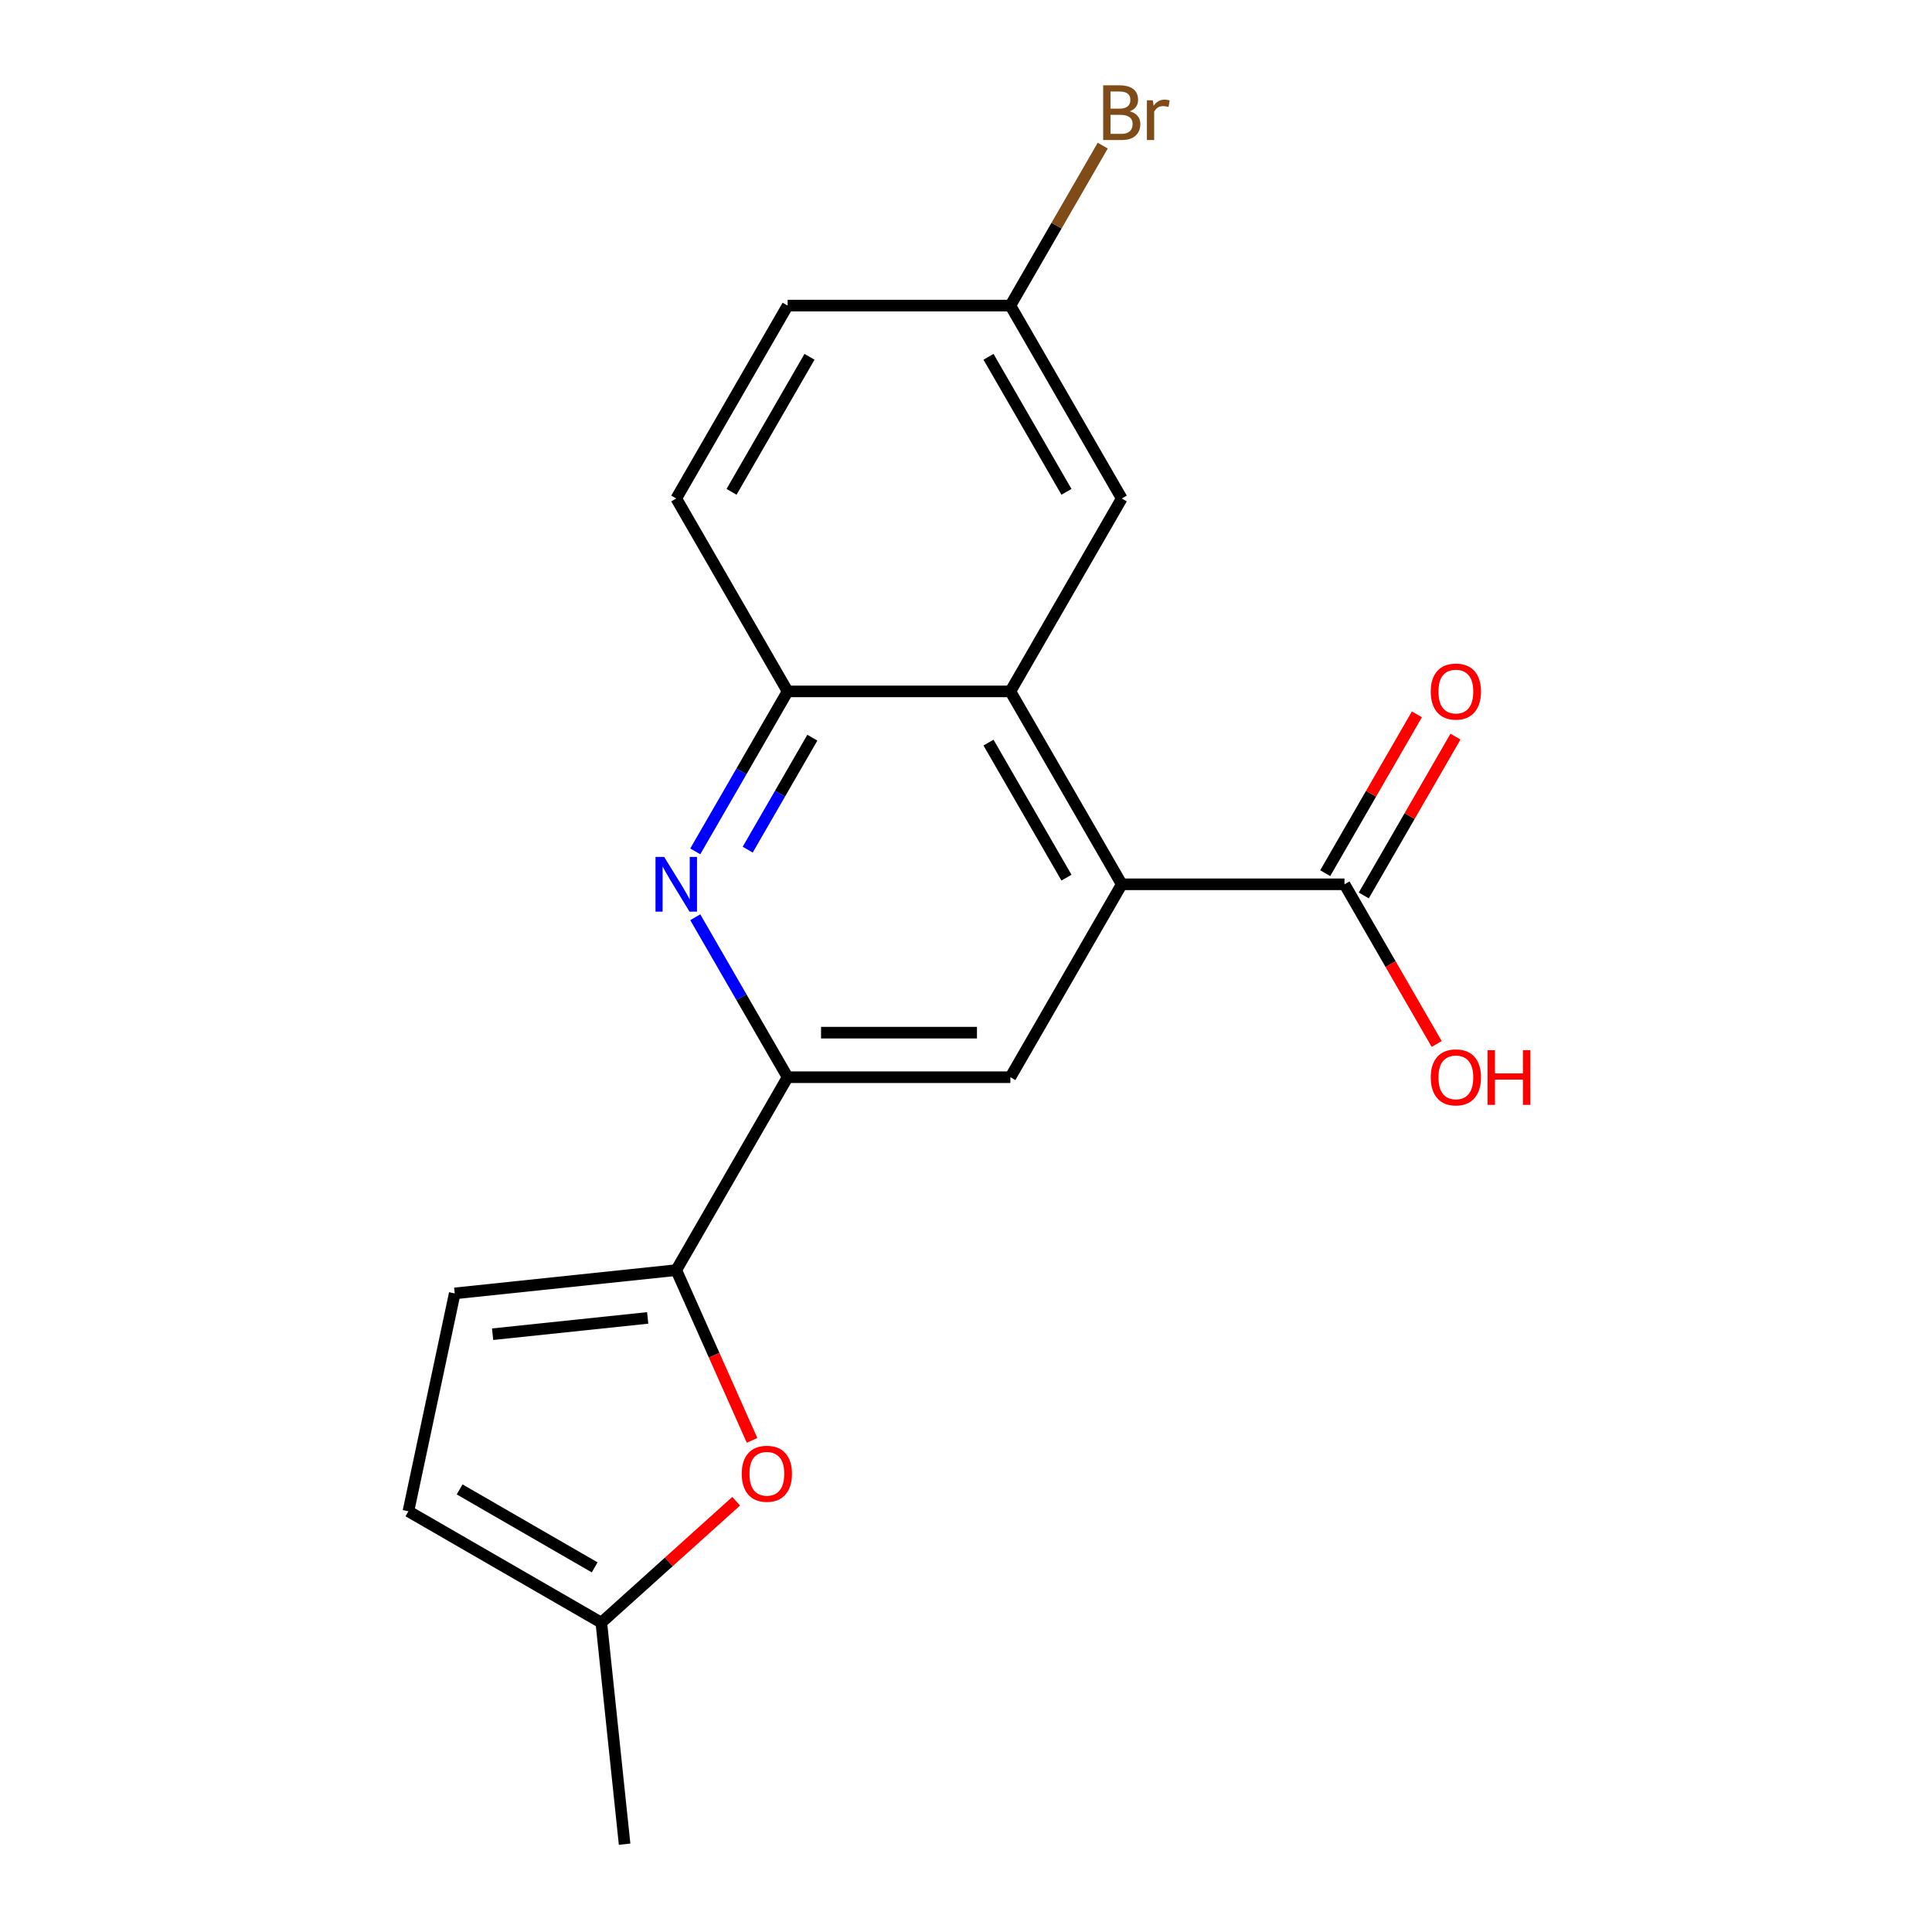 <?xml version='1.0' encoding='iso-8859-1'?>
<svg version='1.1' baseProfile='full'
              xmlns='http://www.w3.org/2000/svg'
                      xmlns:rdkit='http://www.rdkit.org/xml'
                      xmlns:xlink='http://www.w3.org/1999/xlink'
                  xml:space='preserve'
width='1000px' height='1000px' viewBox='0 0 1000 1000'>
<!-- END OF HEADER -->
<rect style='opacity:1.0;fill:#FFFFFF;stroke:none' width='1000' height='1000' x='0' y='0'> </rect>
<path class='bond-3' d='M 580.616,457.715 L 522.969,357.867' style='fill:none;fill-rule:evenodd;stroke:#000000;stroke-width:6px;stroke-linecap:butt;stroke-linejoin:miter;stroke-opacity:1' />
<path class='bond-3' d='M 552,454.267 L 511.647,384.374' style='fill:none;fill-rule:evenodd;stroke:#000000;stroke-width:6px;stroke-linecap:butt;stroke-linejoin:miter;stroke-opacity:1' />
<path class='bond-5' d='M 580.616,457.715 L 522.969,557.562' style='fill:none;fill-rule:evenodd;stroke:#000000;stroke-width:6px;stroke-linecap:butt;stroke-linejoin:miter;stroke-opacity:1' />
<path class='bond-7' d='M 580.616,457.715 L 695.91,457.715' style='fill:none;fill-rule:evenodd;stroke:#000000;stroke-width:6px;stroke-linecap:butt;stroke-linejoin:miter;stroke-opacity:1' />
<path class='bond-0' d='M 359.868,474.757 L 383.772,516.16' style='fill:none;fill-rule:evenodd;stroke:#0000FF;stroke-width:6px;stroke-linecap:butt;stroke-linejoin:miter;stroke-opacity:1' />
<path class='bond-0' d='M 383.772,516.16 L 407.675,557.562' style='fill:none;fill-rule:evenodd;stroke:#000000;stroke-width:6px;stroke-linecap:butt;stroke-linejoin:miter;stroke-opacity:1' />
<path class='bond-19' d='M 359.868,440.673 L 383.772,399.27' style='fill:none;fill-rule:evenodd;stroke:#0000FF;stroke-width:6px;stroke-linecap:butt;stroke-linejoin:miter;stroke-opacity:1' />
<path class='bond-19' d='M 383.772,399.27 L 407.675,357.867' style='fill:none;fill-rule:evenodd;stroke:#000000;stroke-width:6px;stroke-linecap:butt;stroke-linejoin:miter;stroke-opacity:1' />
<path class='bond-19' d='M 387.008,439.781 L 403.741,410.799' style='fill:none;fill-rule:evenodd;stroke:#0000FF;stroke-width:6px;stroke-linecap:butt;stroke-linejoin:miter;stroke-opacity:1' />
<path class='bond-19' d='M 403.741,410.799 L 420.474,381.818' style='fill:none;fill-rule:evenodd;stroke:#000000;stroke-width:6px;stroke-linecap:butt;stroke-linejoin:miter;stroke-opacity:1' />
<path class='bond-1' d='M 350.028,657.41 L 407.675,557.562' style='fill:none;fill-rule:evenodd;stroke:#000000;stroke-width:6px;stroke-linecap:butt;stroke-linejoin:miter;stroke-opacity:1' />
<path class='bond-4' d='M 350.028,657.41 L 369.646,701.472' style='fill:none;fill-rule:evenodd;stroke:#000000;stroke-width:6px;stroke-linecap:butt;stroke-linejoin:miter;stroke-opacity:1' />
<path class='bond-4' d='M 369.646,701.472 L 389.264,745.534' style='fill:none;fill-rule:evenodd;stroke:#FF0000;stroke-width:6px;stroke-linecap:butt;stroke-linejoin:miter;stroke-opacity:1' />
<path class='bond-8' d='M 350.028,657.41 L 235.366,669.461' style='fill:none;fill-rule:evenodd;stroke:#000000;stroke-width:6px;stroke-linecap:butt;stroke-linejoin:miter;stroke-opacity:1' />
<path class='bond-8' d='M 335.239,682.15 L 254.976,690.586' style='fill:none;fill-rule:evenodd;stroke:#000000;stroke-width:6px;stroke-linecap:butt;stroke-linejoin:miter;stroke-opacity:1' />
<path class='bond-2' d='M 407.675,557.562 L 522.969,557.562' style='fill:none;fill-rule:evenodd;stroke:#000000;stroke-width:6px;stroke-linecap:butt;stroke-linejoin:miter;stroke-opacity:1' />
<path class='bond-2' d='M 424.969,534.504 L 505.675,534.504' style='fill:none;fill-rule:evenodd;stroke:#000000;stroke-width:6px;stroke-linecap:butt;stroke-linejoin:miter;stroke-opacity:1' />
<path class='bond-6' d='M 522.969,357.867 L 407.675,357.867' style='fill:none;fill-rule:evenodd;stroke:#000000;stroke-width:6px;stroke-linecap:butt;stroke-linejoin:miter;stroke-opacity:1' />
<path class='bond-11' d='M 522.969,357.867 L 580.616,258.02' style='fill:none;fill-rule:evenodd;stroke:#000000;stroke-width:6px;stroke-linecap:butt;stroke-linejoin:miter;stroke-opacity:1' />
<path class='bond-9' d='M 381.04,777.037 L 346.141,808.46' style='fill:none;fill-rule:evenodd;stroke:#FF0000;stroke-width:6px;stroke-linecap:butt;stroke-linejoin:miter;stroke-opacity:1' />
<path class='bond-9' d='M 346.141,808.46 L 311.243,839.883' style='fill:none;fill-rule:evenodd;stroke:#000000;stroke-width:6px;stroke-linecap:butt;stroke-linejoin:miter;stroke-opacity:1' />
<path class='bond-13' d='M 407.675,357.867 L 350.028,258.02' style='fill:none;fill-rule:evenodd;stroke:#000000;stroke-width:6px;stroke-linecap:butt;stroke-linejoin:miter;stroke-opacity:1' />
<path class='bond-12' d='M 705.895,463.48 L 729.626,422.377' style='fill:none;fill-rule:evenodd;stroke:#000000;stroke-width:6px;stroke-linecap:butt;stroke-linejoin:miter;stroke-opacity:1' />
<path class='bond-12' d='M 729.626,422.377 L 753.356,381.274' style='fill:none;fill-rule:evenodd;stroke:#FF0000;stroke-width:6px;stroke-linecap:butt;stroke-linejoin:miter;stroke-opacity:1' />
<path class='bond-12' d='M 685.926,451.95 L 709.656,410.848' style='fill:none;fill-rule:evenodd;stroke:#000000;stroke-width:6px;stroke-linecap:butt;stroke-linejoin:miter;stroke-opacity:1' />
<path class='bond-12' d='M 709.656,410.848 L 733.387,369.745' style='fill:none;fill-rule:evenodd;stroke:#FF0000;stroke-width:6px;stroke-linecap:butt;stroke-linejoin:miter;stroke-opacity:1' />
<path class='bond-15' d='M 695.91,457.715 L 719.768,499.037' style='fill:none;fill-rule:evenodd;stroke:#000000;stroke-width:6px;stroke-linecap:butt;stroke-linejoin:miter;stroke-opacity:1' />
<path class='bond-15' d='M 719.768,499.037 L 743.626,540.36' style='fill:none;fill-rule:evenodd;stroke:#FF0000;stroke-width:6px;stroke-linecap:butt;stroke-linejoin:miter;stroke-opacity:1' />
<path class='bond-10' d='M 235.366,669.461 L 211.395,782.236' style='fill:none;fill-rule:evenodd;stroke:#000000;stroke-width:6px;stroke-linecap:butt;stroke-linejoin:miter;stroke-opacity:1' />
<path class='bond-18' d='M 311.243,839.883 L 323.294,954.545' style='fill:none;fill-rule:evenodd;stroke:#000000;stroke-width:6px;stroke-linecap:butt;stroke-linejoin:miter;stroke-opacity:1' />
<path class='bond-21' d='M 311.243,839.883 L 211.395,782.236' style='fill:none;fill-rule:evenodd;stroke:#000000;stroke-width:6px;stroke-linecap:butt;stroke-linejoin:miter;stroke-opacity:1' />
<path class='bond-21' d='M 307.795,811.266 L 237.902,770.914' style='fill:none;fill-rule:evenodd;stroke:#000000;stroke-width:6px;stroke-linecap:butt;stroke-linejoin:miter;stroke-opacity:1' />
<path class='bond-14' d='M 580.616,258.02 L 522.969,158.172' style='fill:none;fill-rule:evenodd;stroke:#000000;stroke-width:6px;stroke-linecap:butt;stroke-linejoin:miter;stroke-opacity:1' />
<path class='bond-14' d='M 552,254.572 L 511.647,184.679' style='fill:none;fill-rule:evenodd;stroke:#000000;stroke-width:6px;stroke-linecap:butt;stroke-linejoin:miter;stroke-opacity:1' />
<path class='bond-20' d='M 350.028,258.02 L 407.675,158.172' style='fill:none;fill-rule:evenodd;stroke:#000000;stroke-width:6px;stroke-linecap:butt;stroke-linejoin:miter;stroke-opacity:1' />
<path class='bond-20' d='M 378.645,254.572 L 418.998,184.679' style='fill:none;fill-rule:evenodd;stroke:#000000;stroke-width:6px;stroke-linecap:butt;stroke-linejoin:miter;stroke-opacity:1' />
<path class='bond-16' d='M 522.969,158.172 L 407.675,158.172' style='fill:none;fill-rule:evenodd;stroke:#000000;stroke-width:6px;stroke-linecap:butt;stroke-linejoin:miter;stroke-opacity:1' />
<path class='bond-17' d='M 522.969,158.172 L 546.873,116.77' style='fill:none;fill-rule:evenodd;stroke:#000000;stroke-width:6px;stroke-linecap:butt;stroke-linejoin:miter;stroke-opacity:1' />
<path class='bond-17' d='M 546.873,116.77 L 570.777,75.367' style='fill:none;fill-rule:evenodd;stroke:#7F4C19;stroke-width:6px;stroke-linecap:butt;stroke-linejoin:miter;stroke-opacity:1' />
<path  class='atom-1' d='M 343.768 443.555
L 353.048 458.555
Q 353.968 460.035, 355.448 462.715
Q 356.928 465.395, 357.008 465.555
L 357.008 443.555
L 360.768 443.555
L 360.768 471.875
L 356.888 471.875
L 346.928 455.475
Q 345.768 453.555, 344.528 451.355
Q 343.328 449.155, 342.968 448.475
L 342.968 471.875
L 339.288 471.875
L 339.288 443.555
L 343.768 443.555
' fill='#0000FF'/>
<path  class='atom-5' d='M 383.923 762.816
Q 383.923 756.016, 387.283 752.216
Q 390.643 748.416, 396.923 748.416
Q 403.203 748.416, 406.563 752.216
Q 409.923 756.016, 409.923 762.816
Q 409.923 769.696, 406.523 773.616
Q 403.123 777.496, 396.923 777.496
Q 390.683 777.496, 387.283 773.616
Q 383.923 769.736, 383.923 762.816
M 396.923 774.296
Q 401.243 774.296, 403.563 771.416
Q 405.923 768.496, 405.923 762.816
Q 405.923 757.256, 403.563 754.456
Q 401.243 751.616, 396.923 751.616
Q 392.603 751.616, 390.243 754.416
Q 387.923 757.216, 387.923 762.816
Q 387.923 768.536, 390.243 771.416
Q 392.603 774.296, 396.923 774.296
' fill='#FF0000'/>
<path  class='atom-13' d='M 740.557 357.947
Q 740.557 351.147, 743.917 347.347
Q 747.277 343.547, 753.557 343.547
Q 759.837 343.547, 763.197 347.347
Q 766.557 351.147, 766.557 357.947
Q 766.557 364.827, 763.157 368.747
Q 759.757 372.627, 753.557 372.627
Q 747.317 372.627, 743.917 368.747
Q 740.557 364.867, 740.557 357.947
M 753.557 369.427
Q 757.877 369.427, 760.197 366.547
Q 762.557 363.627, 762.557 357.947
Q 762.557 352.387, 760.197 349.587
Q 757.877 346.747, 753.557 346.747
Q 749.237 346.747, 746.877 349.547
Q 744.557 352.347, 744.557 357.947
Q 744.557 363.667, 746.877 366.547
Q 749.237 369.427, 753.557 369.427
' fill='#FF0000'/>
<path  class='atom-16' d='M 740.557 557.642
Q 740.557 550.842, 743.917 547.042
Q 747.277 543.242, 753.557 543.242
Q 759.837 543.242, 763.197 547.042
Q 766.557 550.842, 766.557 557.642
Q 766.557 564.522, 763.157 568.442
Q 759.757 572.322, 753.557 572.322
Q 747.317 572.322, 743.917 568.442
Q 740.557 564.562, 740.557 557.642
M 753.557 569.122
Q 757.877 569.122, 760.197 566.242
Q 762.557 563.322, 762.557 557.642
Q 762.557 552.082, 760.197 549.282
Q 757.877 546.442, 753.557 546.442
Q 749.237 546.442, 746.877 549.242
Q 744.557 552.042, 744.557 557.642
Q 744.557 563.362, 746.877 566.242
Q 749.237 569.122, 753.557 569.122
' fill='#FF0000'/>
<path  class='atom-16' d='M 769.957 543.562
L 773.797 543.562
L 773.797 555.602
L 788.277 555.602
L 788.277 543.562
L 792.117 543.562
L 792.117 571.882
L 788.277 571.882
L 788.277 558.802
L 773.797 558.802
L 773.797 571.882
L 769.957 571.882
L 769.957 543.562
' fill='#FF0000'/>
<path  class='atom-18' d='M 584.756 57.605
Q 587.476 58.365, 588.836 60.045
Q 590.236 61.685, 590.236 64.125
Q 590.236 68.045, 587.716 70.285
Q 585.236 72.485, 580.516 72.485
L 570.996 72.485
L 570.996 44.165
L 579.356 44.165
Q 584.196 44.165, 586.636 46.125
Q 589.076 48.085, 589.076 51.685
Q 589.076 55.965, 584.756 57.605
M 574.796 47.365
L 574.796 56.245
L 579.356 56.245
Q 582.156 56.245, 583.596 55.125
Q 585.076 53.965, 585.076 51.685
Q 585.076 47.365, 579.356 47.365
L 574.796 47.365
M 580.516 69.285
Q 583.276 69.285, 584.756 67.965
Q 586.236 66.645, 586.236 64.125
Q 586.236 61.805, 584.596 60.645
Q 582.996 59.445, 579.916 59.445
L 574.796 59.445
L 574.796 69.285
L 580.516 69.285
' fill='#7F4C19'/>
<path  class='atom-18' d='M 596.676 51.925
L 597.116 54.765
Q 599.276 51.565, 602.796 51.565
Q 603.916 51.565, 605.436 51.965
L 604.836 55.325
Q 603.116 54.925, 602.156 54.925
Q 600.476 54.925, 599.356 55.605
Q 598.276 56.245, 597.396 57.805
L 597.396 72.485
L 593.636 72.485
L 593.636 51.925
L 596.676 51.925
' fill='#7F4C19'/>
</svg>
